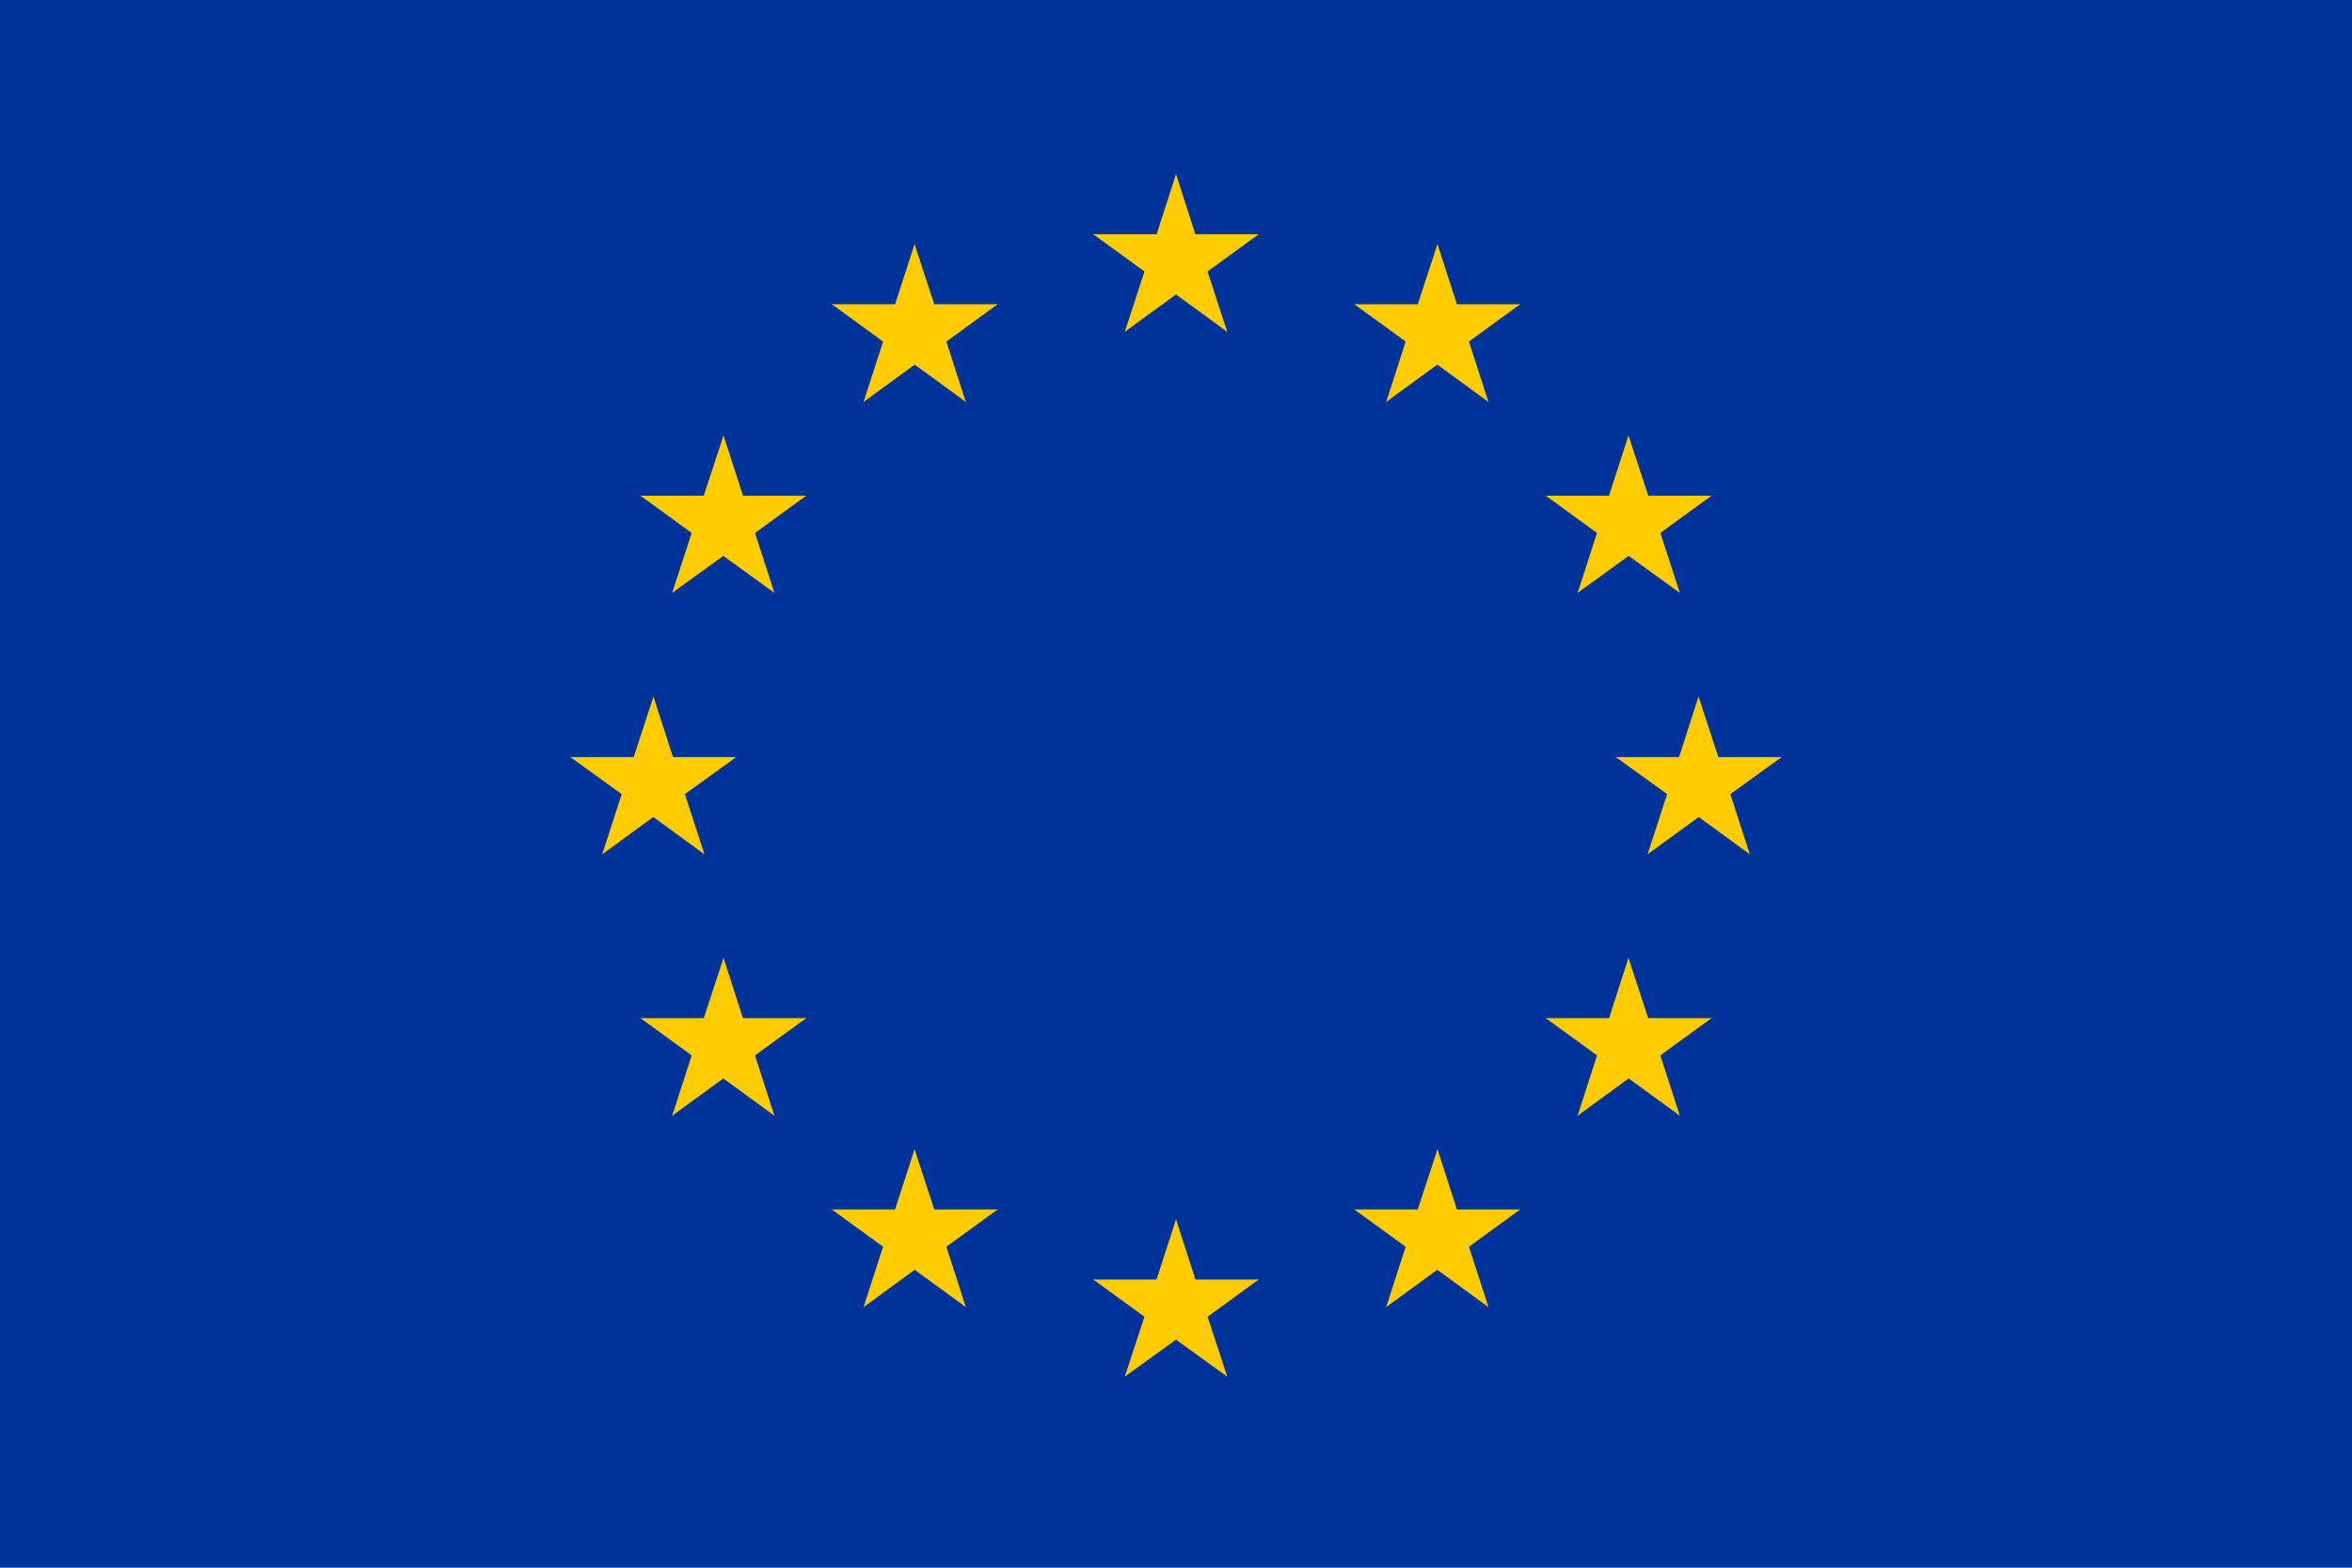 <?xml version="1.0" encoding="UTF-8"?>
<svg xmlns="http://www.w3.org/2000/svg" xmlns:xlink="http://www.w3.org/1999/xlink" width="24px" height="16px" viewBox="0 0 24 16" version="1.1">
<g id="surface1">
<rect x="0" y="0" width="24" height="16" style="fill:rgb(0%,20%,60%);fill-opacity:1;stroke:none;"/>
<path style=" stroke:none;fill-rule:nonzero;fill:rgb(100%,80%,0%);fill-opacity:1;" d="M 12 1.777 L 11.727 2.625 L 12.148 2.762 Z M 12 1.777 "/>
<path style=" stroke:none;fill-rule:nonzero;fill:rgb(100%,80%,0%);fill-opacity:1;" d="M 12 1.777 L 12.273 2.625 L 11.852 2.762 Z M 12 1.777 "/>
<path style=" stroke:none;fill-rule:nonzero;fill:rgb(100%,80%,0%);fill-opacity:1;" d="M 12.844 2.391 L 11.957 2.391 L 11.957 2.836 Z M 12.844 2.391 "/>
<path style=" stroke:none;fill-rule:nonzero;fill:rgb(100%,80%,0%);fill-opacity:1;" d="M 12.844 2.391 L 12.125 2.914 L 11.863 2.555 Z M 12.844 2.391 "/>
<path style=" stroke:none;fill-rule:nonzero;fill:rgb(100%,80%,0%);fill-opacity:1;" d="M 12.523 3.387 L 12.246 2.539 L 11.824 2.68 Z M 12.523 3.387 "/>
<path style=" stroke:none;fill-rule:nonzero;fill:rgb(100%,80%,0%);fill-opacity:1;" d="M 12.523 3.387 L 11.805 2.863 L 12.066 2.504 Z M 12.523 3.387 "/>
<path style=" stroke:none;fill-rule:nonzero;fill:rgb(100%,80%,0%);fill-opacity:1;" d="M 11.156 2.391 L 12.043 2.391 L 12.043 2.836 Z M 11.156 2.391 "/>
<path style=" stroke:none;fill-rule:nonzero;fill:rgb(100%,80%,0%);fill-opacity:1;" d="M 11.156 2.391 L 11.875 2.914 L 12.137 2.555 Z M 11.156 2.391 "/>
<path style=" stroke:none;fill-rule:nonzero;fill:rgb(100%,80%,0%);fill-opacity:1;" d="M 11.477 3.387 L 11.754 2.539 L 12.176 2.68 Z M 11.477 3.387 "/>
<path style=" stroke:none;fill-rule:nonzero;fill:rgb(100%,80%,0%);fill-opacity:1;" d="M 11.477 3.387 L 12.195 2.863 L 11.934 2.504 Z M 11.477 3.387 "/>
<path style=" stroke:none;fill-rule:nonzero;fill:rgb(100%,80%,0%);fill-opacity:1;" d="M 12 12.445 L 11.727 13.289 L 12.148 13.426 Z M 12 12.445 "/>
<path style=" stroke:none;fill-rule:nonzero;fill:rgb(100%,80%,0%);fill-opacity:1;" d="M 12 12.445 L 12.273 13.289 L 11.852 13.426 Z M 12 12.445 "/>
<path style=" stroke:none;fill-rule:nonzero;fill:rgb(100%,80%,0%);fill-opacity:1;" d="M 12.844 13.059 L 11.957 13.059 L 11.957 13.504 Z M 12.844 13.059 "/>
<path style=" stroke:none;fill-rule:nonzero;fill:rgb(100%,80%,0%);fill-opacity:1;" d="M 12.844 13.059 L 12.125 13.582 L 11.863 13.223 Z M 12.844 13.059 "/>
<path style=" stroke:none;fill-rule:nonzero;fill:rgb(100%,80%,0%);fill-opacity:1;" d="M 12.523 14.051 L 12.246 13.207 L 11.824 13.344 Z M 12.523 14.051 "/>
<path style=" stroke:none;fill-rule:nonzero;fill:rgb(100%,80%,0%);fill-opacity:1;" d="M 12.523 14.051 L 11.805 13.531 L 12.066 13.172 Z M 12.523 14.051 "/>
<path style=" stroke:none;fill-rule:nonzero;fill:rgb(100%,80%,0%);fill-opacity:1;" d="M 11.156 13.059 L 12.043 13.059 L 12.043 13.504 Z M 11.156 13.059 "/>
<path style=" stroke:none;fill-rule:nonzero;fill:rgb(100%,80%,0%);fill-opacity:1;" d="M 11.156 13.059 L 11.875 13.582 L 12.137 13.223 Z M 11.156 13.059 "/>
<path style=" stroke:none;fill-rule:nonzero;fill:rgb(100%,80%,0%);fill-opacity:1;" d="M 11.477 14.051 L 11.754 13.207 L 12.176 13.344 Z M 11.477 14.051 "/>
<path style=" stroke:none;fill-rule:nonzero;fill:rgb(100%,80%,0%);fill-opacity:1;" d="M 11.477 14.051 L 12.195 13.531 L 11.934 13.172 Z M 11.477 14.051 "/>
<path style=" stroke:none;fill-rule:nonzero;fill:rgb(100%,80%,0%);fill-opacity:1;" d="M 6.668 7.109 L 6.391 7.957 L 6.816 8.094 Z M 6.668 7.109 "/>
<path style=" stroke:none;fill-rule:nonzero;fill:rgb(100%,80%,0%);fill-opacity:1;" d="M 6.668 7.109 L 6.941 7.957 L 6.52 8.094 Z M 6.668 7.109 "/>
<path style=" stroke:none;fill-rule:nonzero;fill:rgb(100%,80%,0%);fill-opacity:1;" d="M 7.512 7.727 L 6.625 7.727 L 6.625 8.168 Z M 7.512 7.727 "/>
<path style=" stroke:none;fill-rule:nonzero;fill:rgb(100%,80%,0%);fill-opacity:1;" d="M 7.512 7.727 L 6.793 8.246 L 6.531 7.887 Z M 7.512 7.727 "/>
<path style=" stroke:none;fill-rule:nonzero;fill:rgb(100%,80%,0%);fill-opacity:1;" d="M 7.188 8.719 L 6.914 7.875 L 6.492 8.012 Z M 7.188 8.719 "/>
<path style=" stroke:none;fill-rule:nonzero;fill:rgb(100%,80%,0%);fill-opacity:1;" d="M 7.188 8.719 L 6.469 8.195 L 6.73 7.836 Z M 7.188 8.719 "/>
<path style=" stroke:none;fill-rule:nonzero;fill:rgb(100%,80%,0%);fill-opacity:1;" d="M 5.82 7.727 L 6.711 7.727 L 6.711 8.168 Z M 5.82 7.727 "/>
<path style=" stroke:none;fill-rule:nonzero;fill:rgb(100%,80%,0%);fill-opacity:1;" d="M 5.82 7.727 L 6.539 8.246 L 6.801 7.887 Z M 5.82 7.727 "/>
<path style=" stroke:none;fill-rule:nonzero;fill:rgb(100%,80%,0%);fill-opacity:1;" d="M 6.145 8.719 L 6.418 7.875 L 6.84 8.012 Z M 6.145 8.719 "/>
<path style=" stroke:none;fill-rule:nonzero;fill:rgb(100%,80%,0%);fill-opacity:1;" d="M 6.145 8.719 L 6.863 8.195 L 6.602 7.836 Z M 6.145 8.719 "/>
<path style=" stroke:none;fill-rule:nonzero;fill:rgb(100%,80%,0%);fill-opacity:1;" d="M 8.812 4.102 L 9.531 3.578 L 9.27 3.219 Z M 8.812 4.102 "/>
<path style=" stroke:none;fill-rule:nonzero;fill:rgb(100%,80%,0%);fill-opacity:1;" d="M 8.812 4.102 L 9.086 3.254 L 9.508 3.391 Z M 8.812 4.102 "/>
<path style=" stroke:none;fill-rule:nonzero;fill:rgb(100%,80%,0%);fill-opacity:1;" d="M 8.488 3.105 L 9.207 3.629 L 9.469 3.27 Z M 8.488 3.105 "/>
<path style=" stroke:none;fill-rule:nonzero;fill:rgb(100%,80%,0%);fill-opacity:1;" d="M 8.488 3.105 L 9.375 3.105 L 9.375 3.551 Z M 8.488 3.105 "/>
<path style=" stroke:none;fill-rule:nonzero;fill:rgb(100%,80%,0%);fill-opacity:1;" d="M 9.332 2.492 L 9.059 3.336 L 9.48 3.477 Z M 9.332 2.492 "/>
<path style=" stroke:none;fill-rule:nonzero;fill:rgb(100%,80%,0%);fill-opacity:1;" d="M 9.332 2.492 L 9.609 3.336 L 9.184 3.477 Z M 9.332 2.492 "/>
<path style=" stroke:none;fill-rule:nonzero;fill:rgb(100%,80%,0%);fill-opacity:1;" d="M 9.855 4.102 L 9.137 3.578 L 9.398 3.219 Z M 9.855 4.102 "/>
<path style=" stroke:none;fill-rule:nonzero;fill:rgb(100%,80%,0%);fill-opacity:1;" d="M 9.855 4.102 L 9.582 3.254 L 9.16 3.391 Z M 9.855 4.102 "/>
<path style=" stroke:none;fill-rule:nonzero;fill:rgb(100%,80%,0%);fill-opacity:1;" d="M 10.18 3.105 L 9.461 3.629 L 9.199 3.27 Z M 10.18 3.105 "/>
<path style=" stroke:none;fill-rule:nonzero;fill:rgb(100%,80%,0%);fill-opacity:1;" d="M 10.18 3.105 L 9.289 3.105 L 9.289 3.551 Z M 10.18 3.105 "/>
<path style=" stroke:none;fill-rule:nonzero;fill:rgb(100%,80%,0%);fill-opacity:1;" d="M 7.902 6.051 L 7.629 5.207 L 7.207 5.344 Z M 7.902 6.051 "/>
<path style=" stroke:none;fill-rule:nonzero;fill:rgb(100%,80%,0%);fill-opacity:1;" d="M 7.902 6.051 L 7.184 5.531 L 7.445 5.172 Z M 7.902 6.051 "/>
<path style=" stroke:none;fill-rule:nonzero;fill:rgb(100%,80%,0%);fill-opacity:1;" d="M 6.859 6.051 L 7.578 5.531 L 7.316 5.172 Z M 6.859 6.051 "/>
<path style=" stroke:none;fill-rule:nonzero;fill:rgb(100%,80%,0%);fill-opacity:1;" d="M 6.859 6.051 L 7.133 5.207 L 7.555 5.344 Z M 6.859 6.051 "/>
<path style=" stroke:none;fill-rule:nonzero;fill:rgb(100%,80%,0%);fill-opacity:1;" d="M 6.535 5.059 L 7.254 5.582 L 7.516 5.223 Z M 6.535 5.059 "/>
<path style=" stroke:none;fill-rule:nonzero;fill:rgb(100%,80%,0%);fill-opacity:1;" d="M 6.535 5.059 L 7.426 5.059 L 7.426 5.504 Z M 6.535 5.059 "/>
<path style=" stroke:none;fill-rule:nonzero;fill:rgb(100%,80%,0%);fill-opacity:1;" d="M 8.227 5.059 L 7.508 5.582 L 7.246 5.223 Z M 8.227 5.059 "/>
<path style=" stroke:none;fill-rule:nonzero;fill:rgb(100%,80%,0%);fill-opacity:1;" d="M 8.227 5.059 L 7.336 5.059 L 7.336 5.504 Z M 8.227 5.059 "/>
<path style=" stroke:none;fill-rule:nonzero;fill:rgb(100%,80%,0%);fill-opacity:1;" d="M 7.383 4.445 L 7.656 5.289 L 7.234 5.426 Z M 7.383 4.445 "/>
<path style=" stroke:none;fill-rule:nonzero;fill:rgb(100%,80%,0%);fill-opacity:1;" d="M 7.383 4.445 L 7.105 5.289 L 7.527 5.426 Z M 7.383 4.445 "/>
<path style=" stroke:none;fill-rule:nonzero;fill:rgb(100%,80%,0%);fill-opacity:1;" d="M 8.227 10.391 L 7.336 10.391 L 7.336 10.836 Z M 8.227 10.391 "/>
<path style=" stroke:none;fill-rule:nonzero;fill:rgb(100%,80%,0%);fill-opacity:1;" d="M 8.227 10.391 L 7.508 10.914 L 7.246 10.555 Z M 8.227 10.391 "/>
<path style=" stroke:none;fill-rule:nonzero;fill:rgb(100%,80%,0%);fill-opacity:1;" d="M 7.902 11.387 L 7.629 10.539 L 7.207 10.68 Z M 7.902 11.387 "/>
<path style=" stroke:none;fill-rule:nonzero;fill:rgb(100%,80%,0%);fill-opacity:1;" d="M 7.902 11.387 L 7.184 10.863 L 7.445 10.504 Z M 7.902 11.387 "/>
<path style=" stroke:none;fill-rule:nonzero;fill:rgb(100%,80%,0%);fill-opacity:1;" d="M 6.859 11.387 L 7.578 10.863 L 7.316 10.504 Z M 6.859 11.387 "/>
<path style=" stroke:none;fill-rule:nonzero;fill:rgb(100%,80%,0%);fill-opacity:1;" d="M 6.859 11.387 L 7.133 10.539 L 7.555 10.68 Z M 6.859 11.387 "/>
<path style=" stroke:none;fill-rule:nonzero;fill:rgb(100%,80%,0%);fill-opacity:1;" d="M 7.383 9.777 L 7.656 10.625 L 7.234 10.762 Z M 7.383 9.777 "/>
<path style=" stroke:none;fill-rule:nonzero;fill:rgb(100%,80%,0%);fill-opacity:1;" d="M 7.383 9.777 L 7.105 10.625 L 7.527 10.762 Z M 7.383 9.777 "/>
<path style=" stroke:none;fill-rule:nonzero;fill:rgb(100%,80%,0%);fill-opacity:1;" d="M 6.535 10.391 L 7.426 10.391 L 7.426 10.836 Z M 6.535 10.391 "/>
<path style=" stroke:none;fill-rule:nonzero;fill:rgb(100%,80%,0%);fill-opacity:1;" d="M 6.535 10.391 L 7.254 10.914 L 7.516 10.555 Z M 6.535 10.391 "/>
<path style=" stroke:none;fill-rule:nonzero;fill:rgb(100%,80%,0%);fill-opacity:1;" d="M 10.18 12.344 L 9.289 12.344 L 9.289 12.789 Z M 10.18 12.344 "/>
<path style=" stroke:none;fill-rule:nonzero;fill:rgb(100%,80%,0%);fill-opacity:1;" d="M 10.18 12.344 L 9.461 12.867 L 9.199 12.508 Z M 10.18 12.344 "/>
<path style=" stroke:none;fill-rule:nonzero;fill:rgb(100%,80%,0%);fill-opacity:1;" d="M 9.855 13.34 L 9.582 12.492 L 9.16 12.629 Z M 9.855 13.34 "/>
<path style=" stroke:none;fill-rule:nonzero;fill:rgb(100%,80%,0%);fill-opacity:1;" d="M 9.855 13.34 L 9.137 12.816 L 9.398 12.457 Z M 9.855 13.34 "/>
<path style=" stroke:none;fill-rule:nonzero;fill:rgb(100%,80%,0%);fill-opacity:1;" d="M 8.812 13.34 L 9.531 12.816 L 9.27 12.457 Z M 8.812 13.34 "/>
<path style=" stroke:none;fill-rule:nonzero;fill:rgb(100%,80%,0%);fill-opacity:1;" d="M 8.812 13.34 L 9.086 12.492 L 9.508 12.629 Z M 8.812 13.34 "/>
<path style=" stroke:none;fill-rule:nonzero;fill:rgb(100%,80%,0%);fill-opacity:1;" d="M 9.332 11.73 L 9.609 12.574 L 9.184 12.711 Z M 9.332 11.73 "/>
<path style=" stroke:none;fill-rule:nonzero;fill:rgb(100%,80%,0%);fill-opacity:1;" d="M 9.332 11.73 L 9.059 12.574 L 9.48 12.711 Z M 9.332 11.73 "/>
<path style=" stroke:none;fill-rule:nonzero;fill:rgb(100%,80%,0%);fill-opacity:1;" d="M 8.488 12.344 L 9.375 12.344 L 9.375 12.789 Z M 8.488 12.344 "/>
<path style=" stroke:none;fill-rule:nonzero;fill:rgb(100%,80%,0%);fill-opacity:1;" d="M 8.488 12.344 L 9.207 12.867 L 9.469 12.508 Z M 8.488 12.344 "/>
<path style=" stroke:none;fill-rule:nonzero;fill:rgb(100%,80%,0%);fill-opacity:1;" d="M 17.332 7.109 L 17.609 7.957 L 17.184 8.094 Z M 17.332 7.109 "/>
<path style=" stroke:none;fill-rule:nonzero;fill:rgb(100%,80%,0%);fill-opacity:1;" d="M 17.332 7.109 L 17.059 7.957 L 17.48 8.094 Z M 17.332 7.109 "/>
<path style=" stroke:none;fill-rule:nonzero;fill:rgb(100%,80%,0%);fill-opacity:1;" d="M 16.488 7.727 L 17.375 7.727 L 17.375 8.168 Z M 16.488 7.727 "/>
<path style=" stroke:none;fill-rule:nonzero;fill:rgb(100%,80%,0%);fill-opacity:1;" d="M 16.488 7.727 L 17.207 8.246 L 17.469 7.887 Z M 16.488 7.727 "/>
<path style=" stroke:none;fill-rule:nonzero;fill:rgb(100%,80%,0%);fill-opacity:1;" d="M 16.812 8.719 L 17.086 7.875 L 17.508 8.012 Z M 16.812 8.719 "/>
<path style=" stroke:none;fill-rule:nonzero;fill:rgb(100%,80%,0%);fill-opacity:1;" d="M 16.812 8.719 L 17.531 8.195 L 17.27 7.836 Z M 16.812 8.719 "/>
<path style=" stroke:none;fill-rule:nonzero;fill:rgb(100%,80%,0%);fill-opacity:1;" d="M 18.18 7.727 L 17.289 7.727 L 17.289 8.168 Z M 18.18 7.727 "/>
<path style=" stroke:none;fill-rule:nonzero;fill:rgb(100%,80%,0%);fill-opacity:1;" d="M 18.18 7.727 L 17.461 8.246 L 17.199 7.887 Z M 18.18 7.727 "/>
<path style=" stroke:none;fill-rule:nonzero;fill:rgb(100%,80%,0%);fill-opacity:1;" d="M 17.855 8.719 L 17.582 7.875 L 17.16 8.012 Z M 17.855 8.719 "/>
<path style=" stroke:none;fill-rule:nonzero;fill:rgb(100%,80%,0%);fill-opacity:1;" d="M 17.855 8.719 L 17.137 8.195 L 17.398 7.836 Z M 17.855 8.719 "/>
<path style=" stroke:none;fill-rule:nonzero;fill:rgb(100%,80%,0%);fill-opacity:1;" d="M 15.188 4.102 L 14.469 3.578 L 14.73 3.219 Z M 15.188 4.102 "/>
<path style=" stroke:none;fill-rule:nonzero;fill:rgb(100%,80%,0%);fill-opacity:1;" d="M 15.188 4.102 L 14.914 3.254 L 14.492 3.391 Z M 15.188 4.102 "/>
<path style=" stroke:none;fill-rule:nonzero;fill:rgb(100%,80%,0%);fill-opacity:1;" d="M 15.512 3.105 L 14.793 3.629 L 14.531 3.27 Z M 15.512 3.105 "/>
<path style=" stroke:none;fill-rule:nonzero;fill:rgb(100%,80%,0%);fill-opacity:1;" d="M 15.512 3.105 L 14.625 3.105 L 14.625 3.551 Z M 15.512 3.105 "/>
<path style=" stroke:none;fill-rule:nonzero;fill:rgb(100%,80%,0%);fill-opacity:1;" d="M 14.668 2.492 L 14.941 3.336 L 14.52 3.477 Z M 14.668 2.492 "/>
<path style=" stroke:none;fill-rule:nonzero;fill:rgb(100%,80%,0%);fill-opacity:1;" d="M 14.668 2.492 L 14.391 3.336 L 14.816 3.477 Z M 14.668 2.492 "/>
<path style=" stroke:none;fill-rule:nonzero;fill:rgb(100%,80%,0%);fill-opacity:1;" d="M 14.145 4.102 L 14.863 3.578 L 14.602 3.219 Z M 14.145 4.102 "/>
<path style=" stroke:none;fill-rule:nonzero;fill:rgb(100%,80%,0%);fill-opacity:1;" d="M 14.145 4.102 L 14.418 3.254 L 14.84 3.391 Z M 14.145 4.102 "/>
<path style=" stroke:none;fill-rule:nonzero;fill:rgb(100%,80%,0%);fill-opacity:1;" d="M 13.82 3.105 L 14.539 3.629 L 14.801 3.27 Z M 13.82 3.105 "/>
<path style=" stroke:none;fill-rule:nonzero;fill:rgb(100%,80%,0%);fill-opacity:1;" d="M 13.82 3.105 L 14.711 3.105 L 14.711 3.551 Z M 13.82 3.105 "/>
<path style=" stroke:none;fill-rule:nonzero;fill:rgb(100%,80%,0%);fill-opacity:1;" d="M 16.098 6.051 L 16.371 5.207 L 16.793 5.344 Z M 16.098 6.051 "/>
<path style=" stroke:none;fill-rule:nonzero;fill:rgb(100%,80%,0%);fill-opacity:1;" d="M 16.098 6.051 L 16.816 5.531 L 16.555 5.172 Z M 16.098 6.051 "/>
<path style=" stroke:none;fill-rule:nonzero;fill:rgb(100%,80%,0%);fill-opacity:1;" d="M 17.141 6.051 L 16.422 5.531 L 16.684 5.172 Z M 17.141 6.051 "/>
<path style=" stroke:none;fill-rule:nonzero;fill:rgb(100%,80%,0%);fill-opacity:1;" d="M 17.141 6.051 L 16.867 5.207 L 16.445 5.344 Z M 17.141 6.051 "/>
<path style=" stroke:none;fill-rule:nonzero;fill:rgb(100%,80%,0%);fill-opacity:1;" d="M 17.465 5.059 L 16.746 5.582 L 16.484 5.223 Z M 17.465 5.059 "/>
<path style=" stroke:none;fill-rule:nonzero;fill:rgb(100%,80%,0%);fill-opacity:1;" d="M 17.465 5.059 L 16.574 5.059 L 16.574 5.504 Z M 17.465 5.059 "/>
<path style=" stroke:none;fill-rule:nonzero;fill:rgb(100%,80%,0%);fill-opacity:1;" d="M 15.773 5.059 L 16.492 5.582 L 16.754 5.223 Z M 15.773 5.059 "/>
<path style=" stroke:none;fill-rule:nonzero;fill:rgb(100%,80%,0%);fill-opacity:1;" d="M 15.773 5.059 L 16.664 5.059 L 16.664 5.504 Z M 15.773 5.059 "/>
<path style=" stroke:none;fill-rule:nonzero;fill:rgb(100%,80%,0%);fill-opacity:1;" d="M 16.617 4.445 L 16.344 5.289 L 16.766 5.426 Z M 16.617 4.445 "/>
<path style=" stroke:none;fill-rule:nonzero;fill:rgb(100%,80%,0%);fill-opacity:1;" d="M 16.617 4.445 L 16.895 5.289 L 16.473 5.426 Z M 16.617 4.445 "/>
<path style=" stroke:none;fill-rule:nonzero;fill:rgb(100%,80%,0%);fill-opacity:1;" d="M 15.773 10.391 L 16.664 10.391 L 16.664 10.836 Z M 15.773 10.391 "/>
<path style=" stroke:none;fill-rule:nonzero;fill:rgb(100%,80%,0%);fill-opacity:1;" d="M 15.773 10.391 L 16.492 10.914 L 16.754 10.555 Z M 15.773 10.391 "/>
<path style=" stroke:none;fill-rule:nonzero;fill:rgb(100%,80%,0%);fill-opacity:1;" d="M 16.098 11.387 L 16.371 10.539 L 16.793 10.68 Z M 16.098 11.387 "/>
<path style=" stroke:none;fill-rule:nonzero;fill:rgb(100%,80%,0%);fill-opacity:1;" d="M 16.098 11.387 L 16.816 10.863 L 16.555 10.504 Z M 16.098 11.387 "/>
<path style=" stroke:none;fill-rule:nonzero;fill:rgb(100%,80%,0%);fill-opacity:1;" d="M 17.141 11.387 L 16.422 10.863 L 16.684 10.504 Z M 17.141 11.387 "/>
<path style=" stroke:none;fill-rule:nonzero;fill:rgb(100%,80%,0%);fill-opacity:1;" d="M 17.141 11.387 L 16.867 10.539 L 16.445 10.68 Z M 17.141 11.387 "/>
<path style=" stroke:none;fill-rule:nonzero;fill:rgb(100%,80%,0%);fill-opacity:1;" d="M 16.617 9.777 L 16.344 10.625 L 16.766 10.762 Z M 16.617 9.777 "/>
<path style=" stroke:none;fill-rule:nonzero;fill:rgb(100%,80%,0%);fill-opacity:1;" d="M 16.617 9.777 L 16.895 10.625 L 16.473 10.762 Z M 16.617 9.777 "/>
<path style=" stroke:none;fill-rule:nonzero;fill:rgb(100%,80%,0%);fill-opacity:1;" d="M 17.465 10.391 L 16.574 10.391 L 16.574 10.836 Z M 17.465 10.391 "/>
<path style=" stroke:none;fill-rule:nonzero;fill:rgb(100%,80%,0%);fill-opacity:1;" d="M 17.465 10.391 L 16.746 10.914 L 16.484 10.555 Z M 17.465 10.391 "/>
<path style=" stroke:none;fill-rule:nonzero;fill:rgb(100%,80%,0%);fill-opacity:1;" d="M 13.82 12.344 L 14.711 12.344 L 14.711 12.789 Z M 13.82 12.344 "/>
<path style=" stroke:none;fill-rule:nonzero;fill:rgb(100%,80%,0%);fill-opacity:1;" d="M 13.82 12.344 L 14.539 12.867 L 14.801 12.508 Z M 13.82 12.344 "/>
<path style=" stroke:none;fill-rule:nonzero;fill:rgb(100%,80%,0%);fill-opacity:1;" d="M 14.145 13.34 L 14.418 12.492 L 14.84 12.629 Z M 14.145 13.34 "/>
<path style=" stroke:none;fill-rule:nonzero;fill:rgb(100%,80%,0%);fill-opacity:1;" d="M 14.145 13.34 L 14.863 12.816 L 14.602 12.457 Z M 14.145 13.34 "/>
<path style=" stroke:none;fill-rule:nonzero;fill:rgb(100%,80%,0%);fill-opacity:1;" d="M 15.188 13.34 L 14.469 12.816 L 14.73 12.457 Z M 15.188 13.34 "/>
<path style=" stroke:none;fill-rule:nonzero;fill:rgb(100%,80%,0%);fill-opacity:1;" d="M 15.188 13.34 L 14.914 12.492 L 14.492 12.629 Z M 15.188 13.34 "/>
<path style=" stroke:none;fill-rule:nonzero;fill:rgb(100%,80%,0%);fill-opacity:1;" d="M 14.668 11.73 L 14.391 12.574 L 14.816 12.711 Z M 14.668 11.73 "/>
<path style=" stroke:none;fill-rule:nonzero;fill:rgb(100%,80%,0%);fill-opacity:1;" d="M 14.668 11.73 L 14.941 12.574 L 14.52 12.711 Z M 14.668 11.73 "/>
<path style=" stroke:none;fill-rule:nonzero;fill:rgb(100%,80%,0%);fill-opacity:1;" d="M 15.512 12.344 L 14.625 12.344 L 14.625 12.789 Z M 15.512 12.344 "/>
<path style=" stroke:none;fill-rule:nonzero;fill:rgb(100%,80%,0%);fill-opacity:1;" d="M 15.512 12.344 L 14.793 12.867 L 14.531 12.508 Z M 15.512 12.344 "/>
</g>
</svg>
